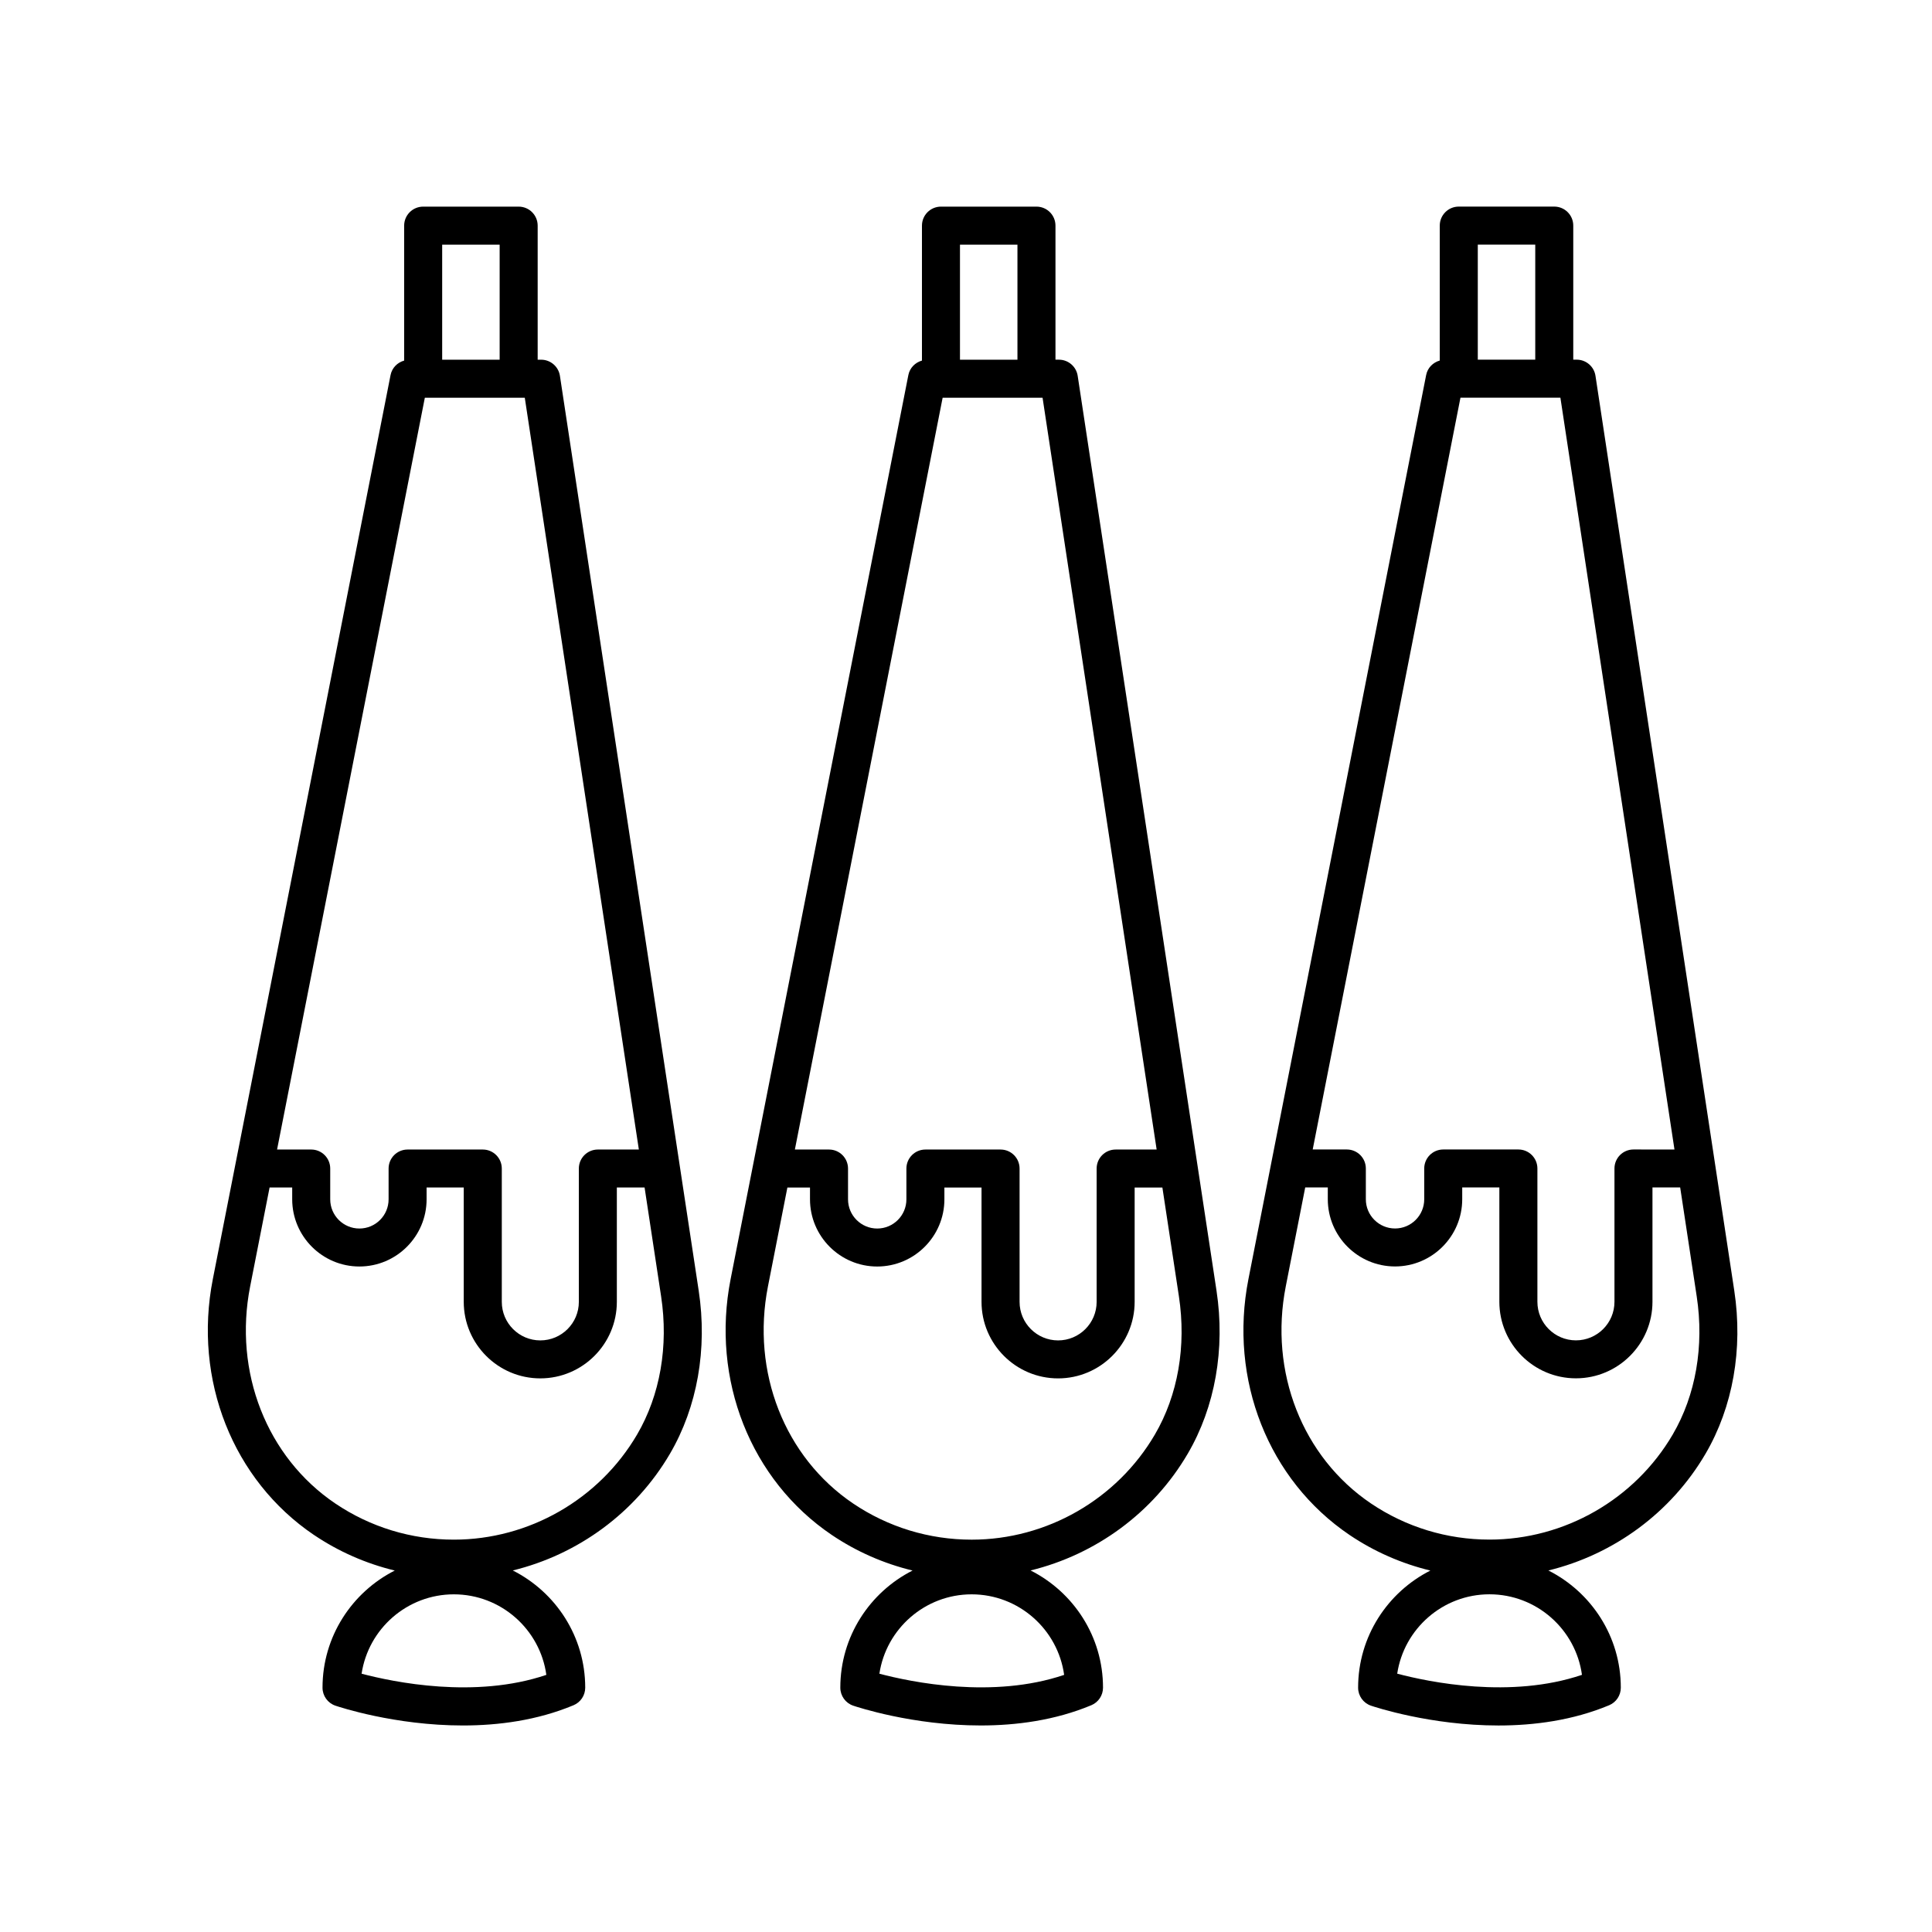 <?xml version="1.0" encoding="UTF-8"?>
<!-- The Best Svg Icon site in the world: iconSvg.co, Visit us! https://iconsvg.co -->
<svg fill="#000000" width="800px" height="800px" version="1.1" viewBox="144 144 512 512" xmlns="http://www.w3.org/2000/svg">
 <g>
  <path d="m227.21 550.78c6.57 4.434 13.809 7.586 21.406 9.43-11.336 5.742-19.145 17.488-19.145 31.043 0 2.156 1.371 4.074 3.414 4.766 0.934 0.316 15.738 5.25 33.781 5.25 9.402 0 19.68-1.34 29.328-5.367 1.875-0.781 3.094-2.621 3.094-4.648 0-13.578-7.828-25.332-19.195-31.066 17.262-4.219 32.465-15.254 41.641-30.914 7.266-12.414 9.977-27.766 7.629-43.23l-36.777-242.44c-0.371-2.457-2.488-4.281-4.977-4.281l-0.922-0.004v-35.523c0-2.785-2.254-5.039-5.039-5.039h-25.305c-2.785 0-5.039 2.254-5.039 5.039v35.762c-1.793 0.504-3.223 1.926-3.602 3.828l-47.102 239.6c-5.234 26.645 5.293 53.258 26.809 67.801zm61.578 37.078c-18.883 6.402-40.465 1.934-48.961-0.309 1.789-11.891 12.078-21.035 24.453-21.035 12.492 0.008 22.848 9.305 24.508 21.344zm-12.375-379.02v30.484h-15.23v-30.484zm-19.824 40.559h26.484l30.23 199.24h-10.863c-2.785 0-5.039 2.254-5.039 5.039v35.332c0 5.633-4.578 10.211-10.211 10.211-5.629 0-10.207-4.578-10.207-10.211v-35.332c0-2.785-2.254-5.039-5.039-5.039h-19.922c-2.785 0-5.039 2.254-5.039 5.039v8.16c0 4.266-3.465 7.734-7.734 7.734-4.266 0-7.734-3.465-7.734-7.734v-8.16c0-2.785-2.254-5.039-5.039-5.039h-9.047zm-46.297 235.52 5.152-26.215h5.992v3.125c0 9.82 7.992 17.809 17.809 17.809 9.82 0 17.809-7.992 17.809-17.809v-3.125h9.844v30.293c0 11.191 9.105 20.289 20.285 20.289 11.191 0 20.289-9.105 20.289-20.289v-30.293h7.352l4.379 28.848c2 13.191-0.262 26.199-6.367 36.621-10.062 17.18-28.668 27.852-48.559 27.852-11.266 0-22.137-3.316-31.434-9.594-18.152-12.27-27.004-34.844-22.551-57.512z"/>
  <path d="m458.75 529.27c7.269-12.41 9.984-27.762 7.637-43.23l-36.789-242.44c-0.371-2.457-2.488-4.281-4.977-4.281h-0.91v-35.523c0-2.785-2.254-5.039-5.039-5.039h-25.305c-2.785 0-5.039 2.254-5.039 5.039v35.762c-1.793 0.504-3.223 1.926-3.602 3.828l-47.105 239.59c-5.234 26.648 5.289 53.258 26.809 67.801 6.57 4.434 13.809 7.586 21.406 9.43-11.336 5.742-19.145 17.488-19.145 31.043 0 2.156 1.371 4.074 3.414 4.766 0.934 0.316 15.738 5.25 33.781 5.25 9.402 0 19.68-1.34 29.328-5.367 1.875-0.781 3.094-2.621 3.094-4.648 0-13.578-7.828-25.332-19.195-31.066 17.266-4.223 32.465-15.258 41.637-30.918zm-45.117-320.43v30.484h-15.23v-30.484zm-19.824 40.559h26.48l30.234 199.24h-10.863c-2.785 0-5.039 2.254-5.039 5.039v35.332c0 5.633-4.578 10.211-10.211 10.211-5.633 0-10.211-4.578-10.211-10.211v-35.332c0-2.785-2.254-5.039-5.039-5.039h-19.914c-2.785 0-5.039 2.254-5.039 5.039v8.16c0 4.266-3.465 7.734-7.734 7.734-4.266 0-7.734-3.465-7.734-7.734v-8.16c0-2.785-2.254-5.039-5.039-5.039h-9.047zm32.199 338.46c-18.883 6.402-40.473 1.934-48.961-0.309 1.789-11.891 12.078-21.035 24.453-21.035 12.492 0.008 22.848 9.305 24.508 21.344zm-24.5-35.832c-11.266 0-22.137-3.316-31.434-9.594-18.156-12.273-27.008-34.848-22.562-57.512l5.152-26.215h5.992v3.125c0 9.82 7.992 17.809 17.809 17.809 9.82 0 17.809-7.992 17.809-17.809v-3.125h9.84v30.293c0 11.191 9.105 20.289 20.289 20.289s20.289-9.105 20.289-20.289v-30.293h7.352l4.379 28.848c2 13.191-0.262 26.199-6.375 36.625-10.051 17.176-28.656 27.848-48.539 27.848z"/>
  <path d="m561.85 239.31h-0.918v-35.523c0-2.785-2.254-5.039-5.039-5.039h-25.301c-2.785 0-5.039 2.254-5.039 5.039v35.762c-1.793 0.504-3.231 1.926-3.606 3.836l-47.098 239.59c-5.238 26.648 5.281 53.262 26.801 67.809 6.57 4.434 13.816 7.586 21.41 9.43-11.336 5.742-19.145 17.488-19.145 31.043 0 2.156 1.371 4.074 3.414 4.766 0.934 0.316 15.738 5.25 33.781 5.25 9.395 0 19.68-1.34 29.328-5.367 1.875-0.781 3.094-2.621 3.094-4.648 0-13.578-7.828-25.332-19.195-31.066 17.262-4.219 32.465-15.254 41.637-30.914 7.266-12.414 9.977-27.766 7.629-43.23l-36.781-242.44c-0.367-2.469-2.484-4.293-4.973-4.293zm-10.992-30.48v30.484h-15.227v-30.484zm-19.82 40.559h26.484l30.23 199.24-10.863-0.004c-2.785 0-5.039 2.254-5.039 5.039v35.332c0 5.633-4.578 10.211-10.211 10.211-5.633 0-10.211-4.578-10.211-10.211v-35.332c0-2.785-2.254-5.039-5.039-5.039h-19.914c-2.785 0-5.039 2.254-5.039 5.039v8.16c0 4.266-3.465 7.734-7.734 7.734-4.266 0-7.738-3.465-7.738-7.734v-8.16c0-2.785-2.254-5.039-5.039-5.039h-9.043zm32.199 338.46c-18.883 6.402-40.473 1.934-48.961-0.309 1.789-11.891 12.078-21.035 24.453-21.035 12.496 0.008 22.848 9.305 24.508 21.344zm24.051-63.684c-10.055 17.176-28.66 27.844-48.551 27.844-11.266 0-22.141-3.32-31.438-9.594-18.156-12.277-27.008-34.848-22.555-57.512l5.152-26.215h5.984v3.125c0 9.82 7.992 17.809 17.816 17.809 9.82 0 17.809-7.992 17.809-17.809v-3.125h9.84v30.293c0 11.191 9.105 20.289 20.289 20.289 11.184 0 20.289-9.105 20.289-20.289v-30.293h7.344l4.379 28.848c2.008 13.199-0.254 26.207-6.359 36.629z"/>
 </g>
</svg>